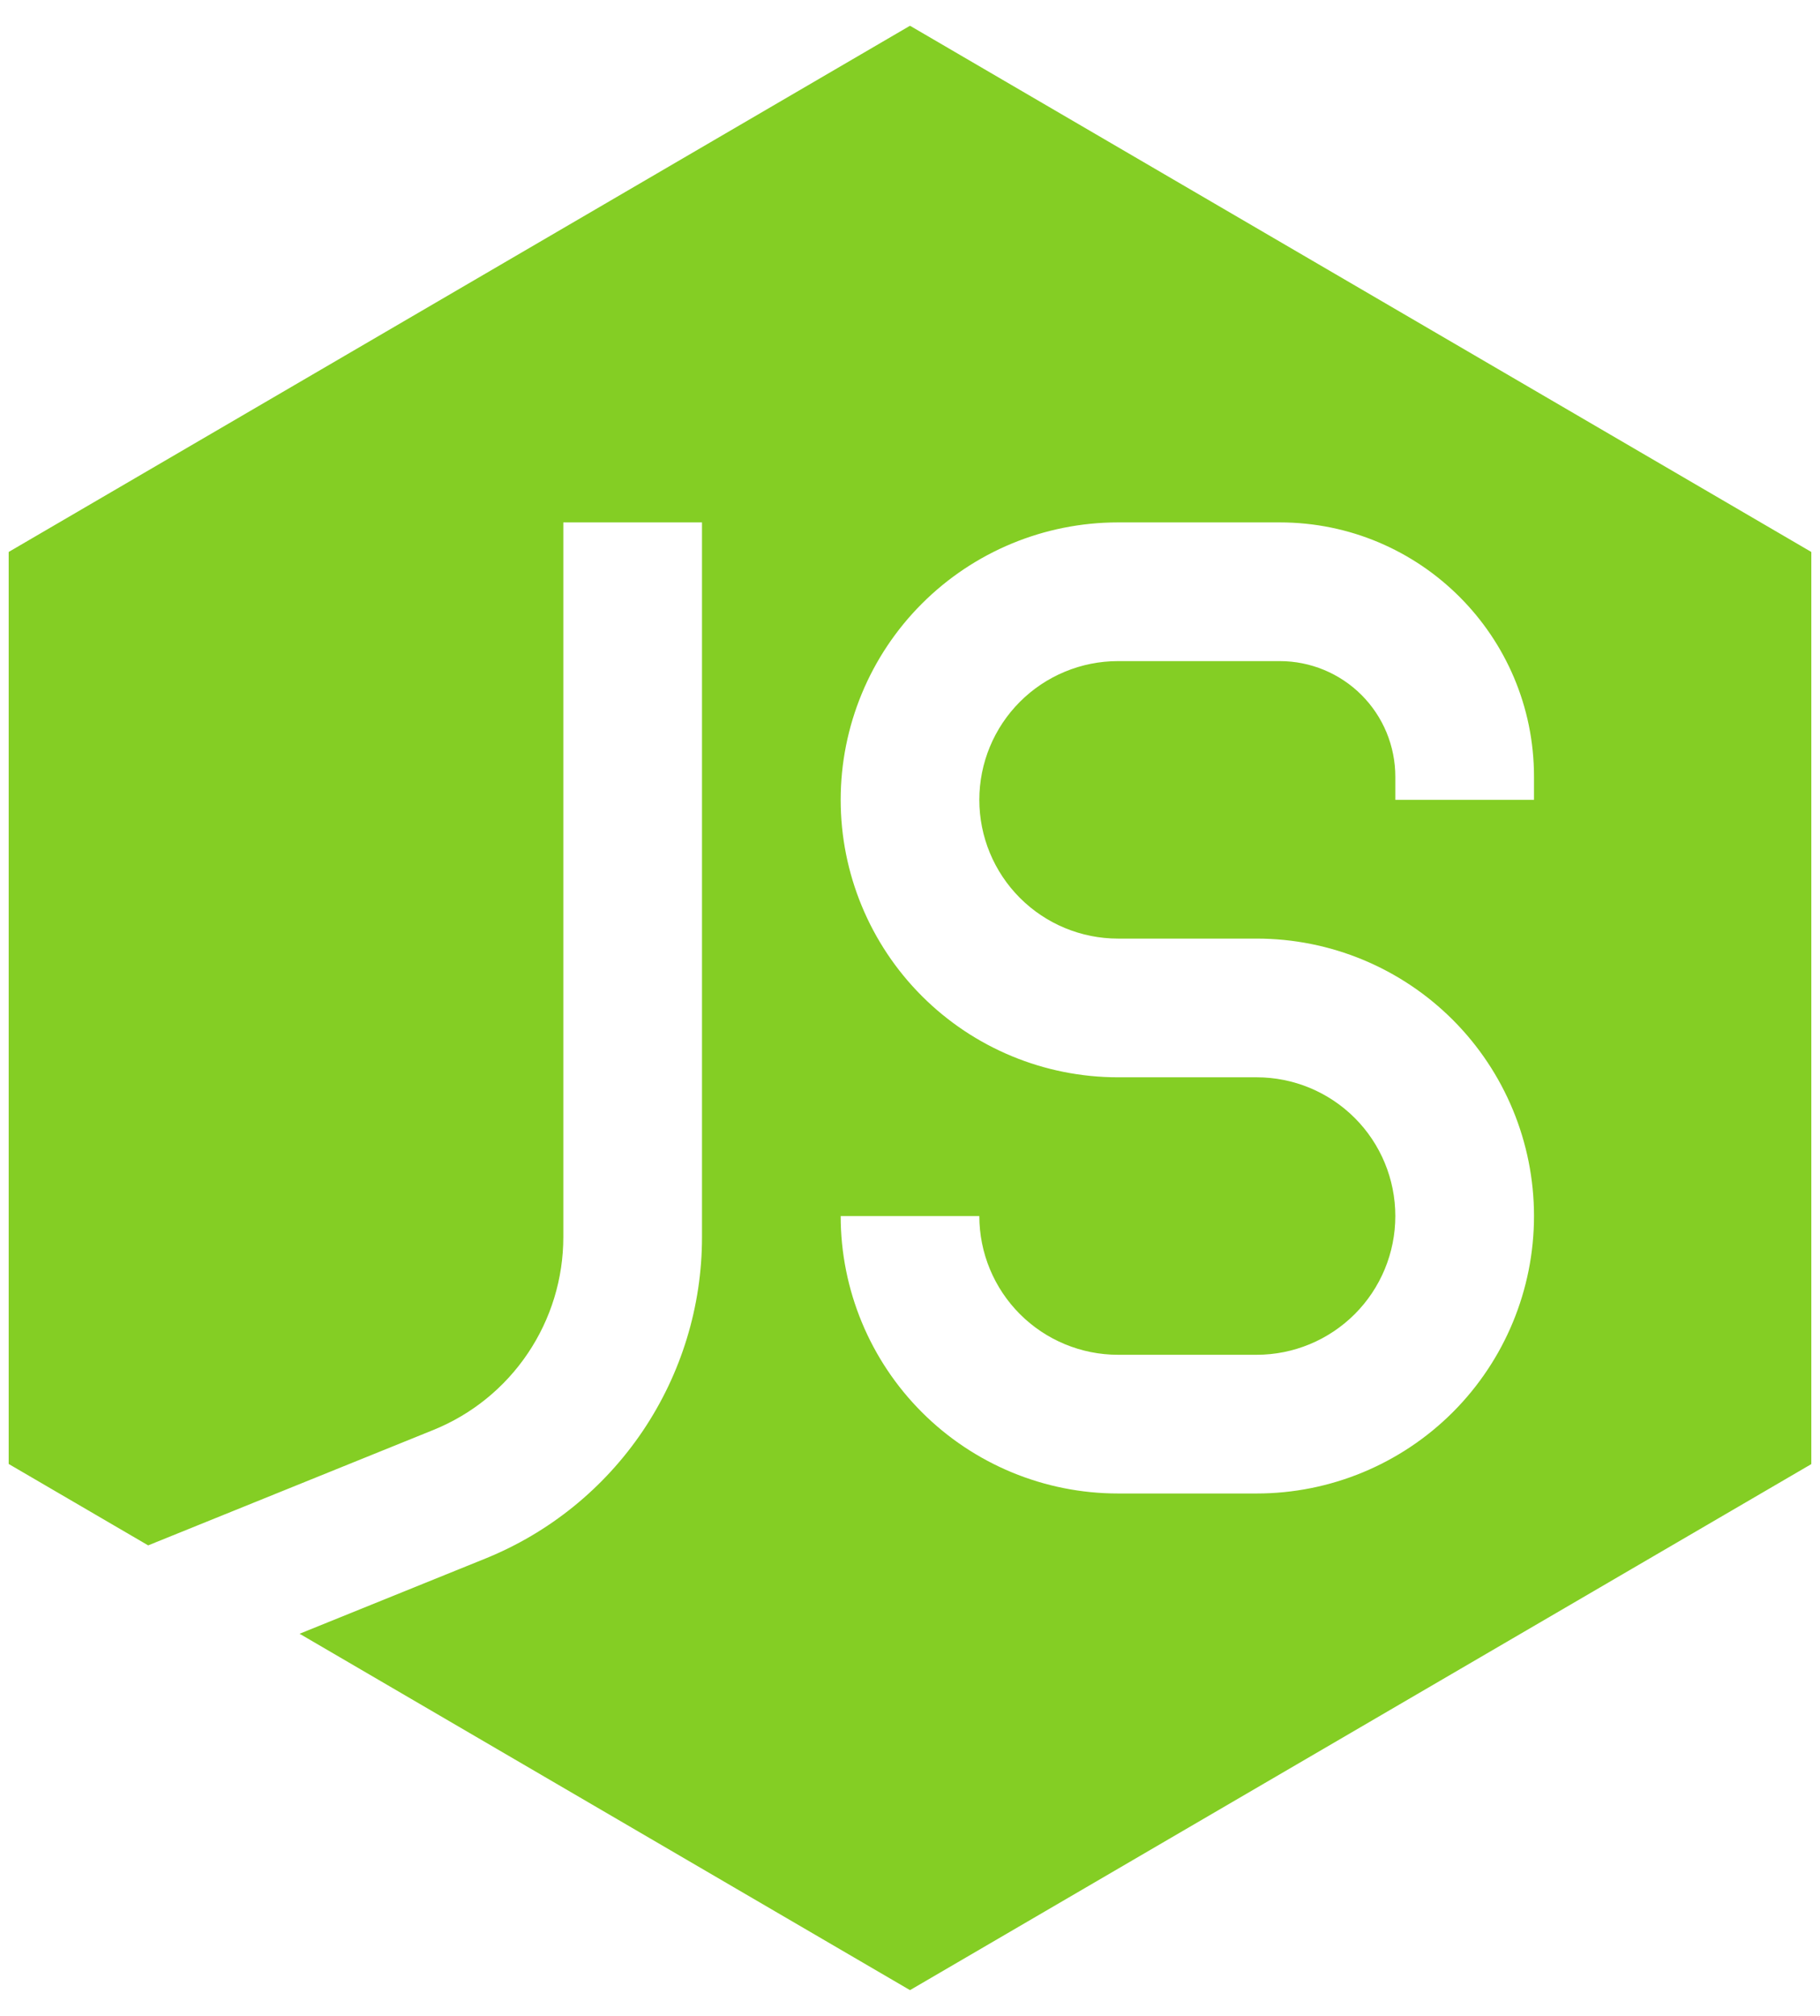 <svg width="56" height="62" viewBox="0 0 56 62" fill="none" xmlns="http://www.w3.org/2000/svg">
<path fill-rule="evenodd" clip-rule="evenodd" d="M55.733 16.976L28 0.792L0.267 16.976V45.025L4.559 47.529L13.335 43.979C14.517 43.501 15.528 42.681 16.24 41.624C16.952 40.568 17.333 39.323 17.333 38.048V16.067H21.6V38.048C21.6 40.173 20.965 42.248 19.778 44.01C18.59 45.771 16.904 47.137 14.935 47.934L9.218 50.247L28 61.208L55.733 45.029V16.976ZM25.867 24.6C25.867 22.337 26.766 20.166 28.366 18.566C29.966 16.966 32.137 16.067 34.4 16.067H39.379C43.697 16.067 47.2 19.565 47.2 23.887V24.6H42.933V23.887C42.933 23.421 42.841 22.959 42.663 22.527C42.484 22.096 42.222 21.704 41.892 21.374C41.562 21.044 41.17 20.782 40.739 20.604C40.308 20.425 39.846 20.333 39.379 20.333H34.4C33.268 20.333 32.183 20.783 31.383 21.583C30.583 22.383 30.133 23.468 30.133 24.6C30.133 25.732 30.583 26.817 31.383 27.617C32.183 28.417 33.268 28.867 34.4 28.867H38.667C40.93 28.867 43.1 29.766 44.701 31.366C46.301 32.966 47.2 35.137 47.2 37.4C47.2 39.663 46.301 41.834 44.701 43.434C43.1 45.034 40.93 45.933 38.667 45.933H34.4C32.137 45.933 29.966 45.034 28.366 43.434C26.766 41.834 25.867 39.663 25.867 37.4H30.133C30.133 38.532 30.583 39.617 31.383 40.417C32.183 41.217 33.268 41.667 34.4 41.667H38.667C39.798 41.667 40.883 41.217 41.684 40.417C42.484 39.617 42.933 38.532 42.933 37.4C42.933 36.268 42.484 35.183 41.684 34.383C40.883 33.583 39.798 33.133 38.667 33.133H34.4C32.137 33.133 29.966 32.234 28.366 30.634C26.766 29.034 25.867 26.863 25.867 24.6Z" fill="#84CE24"/>
</svg>
